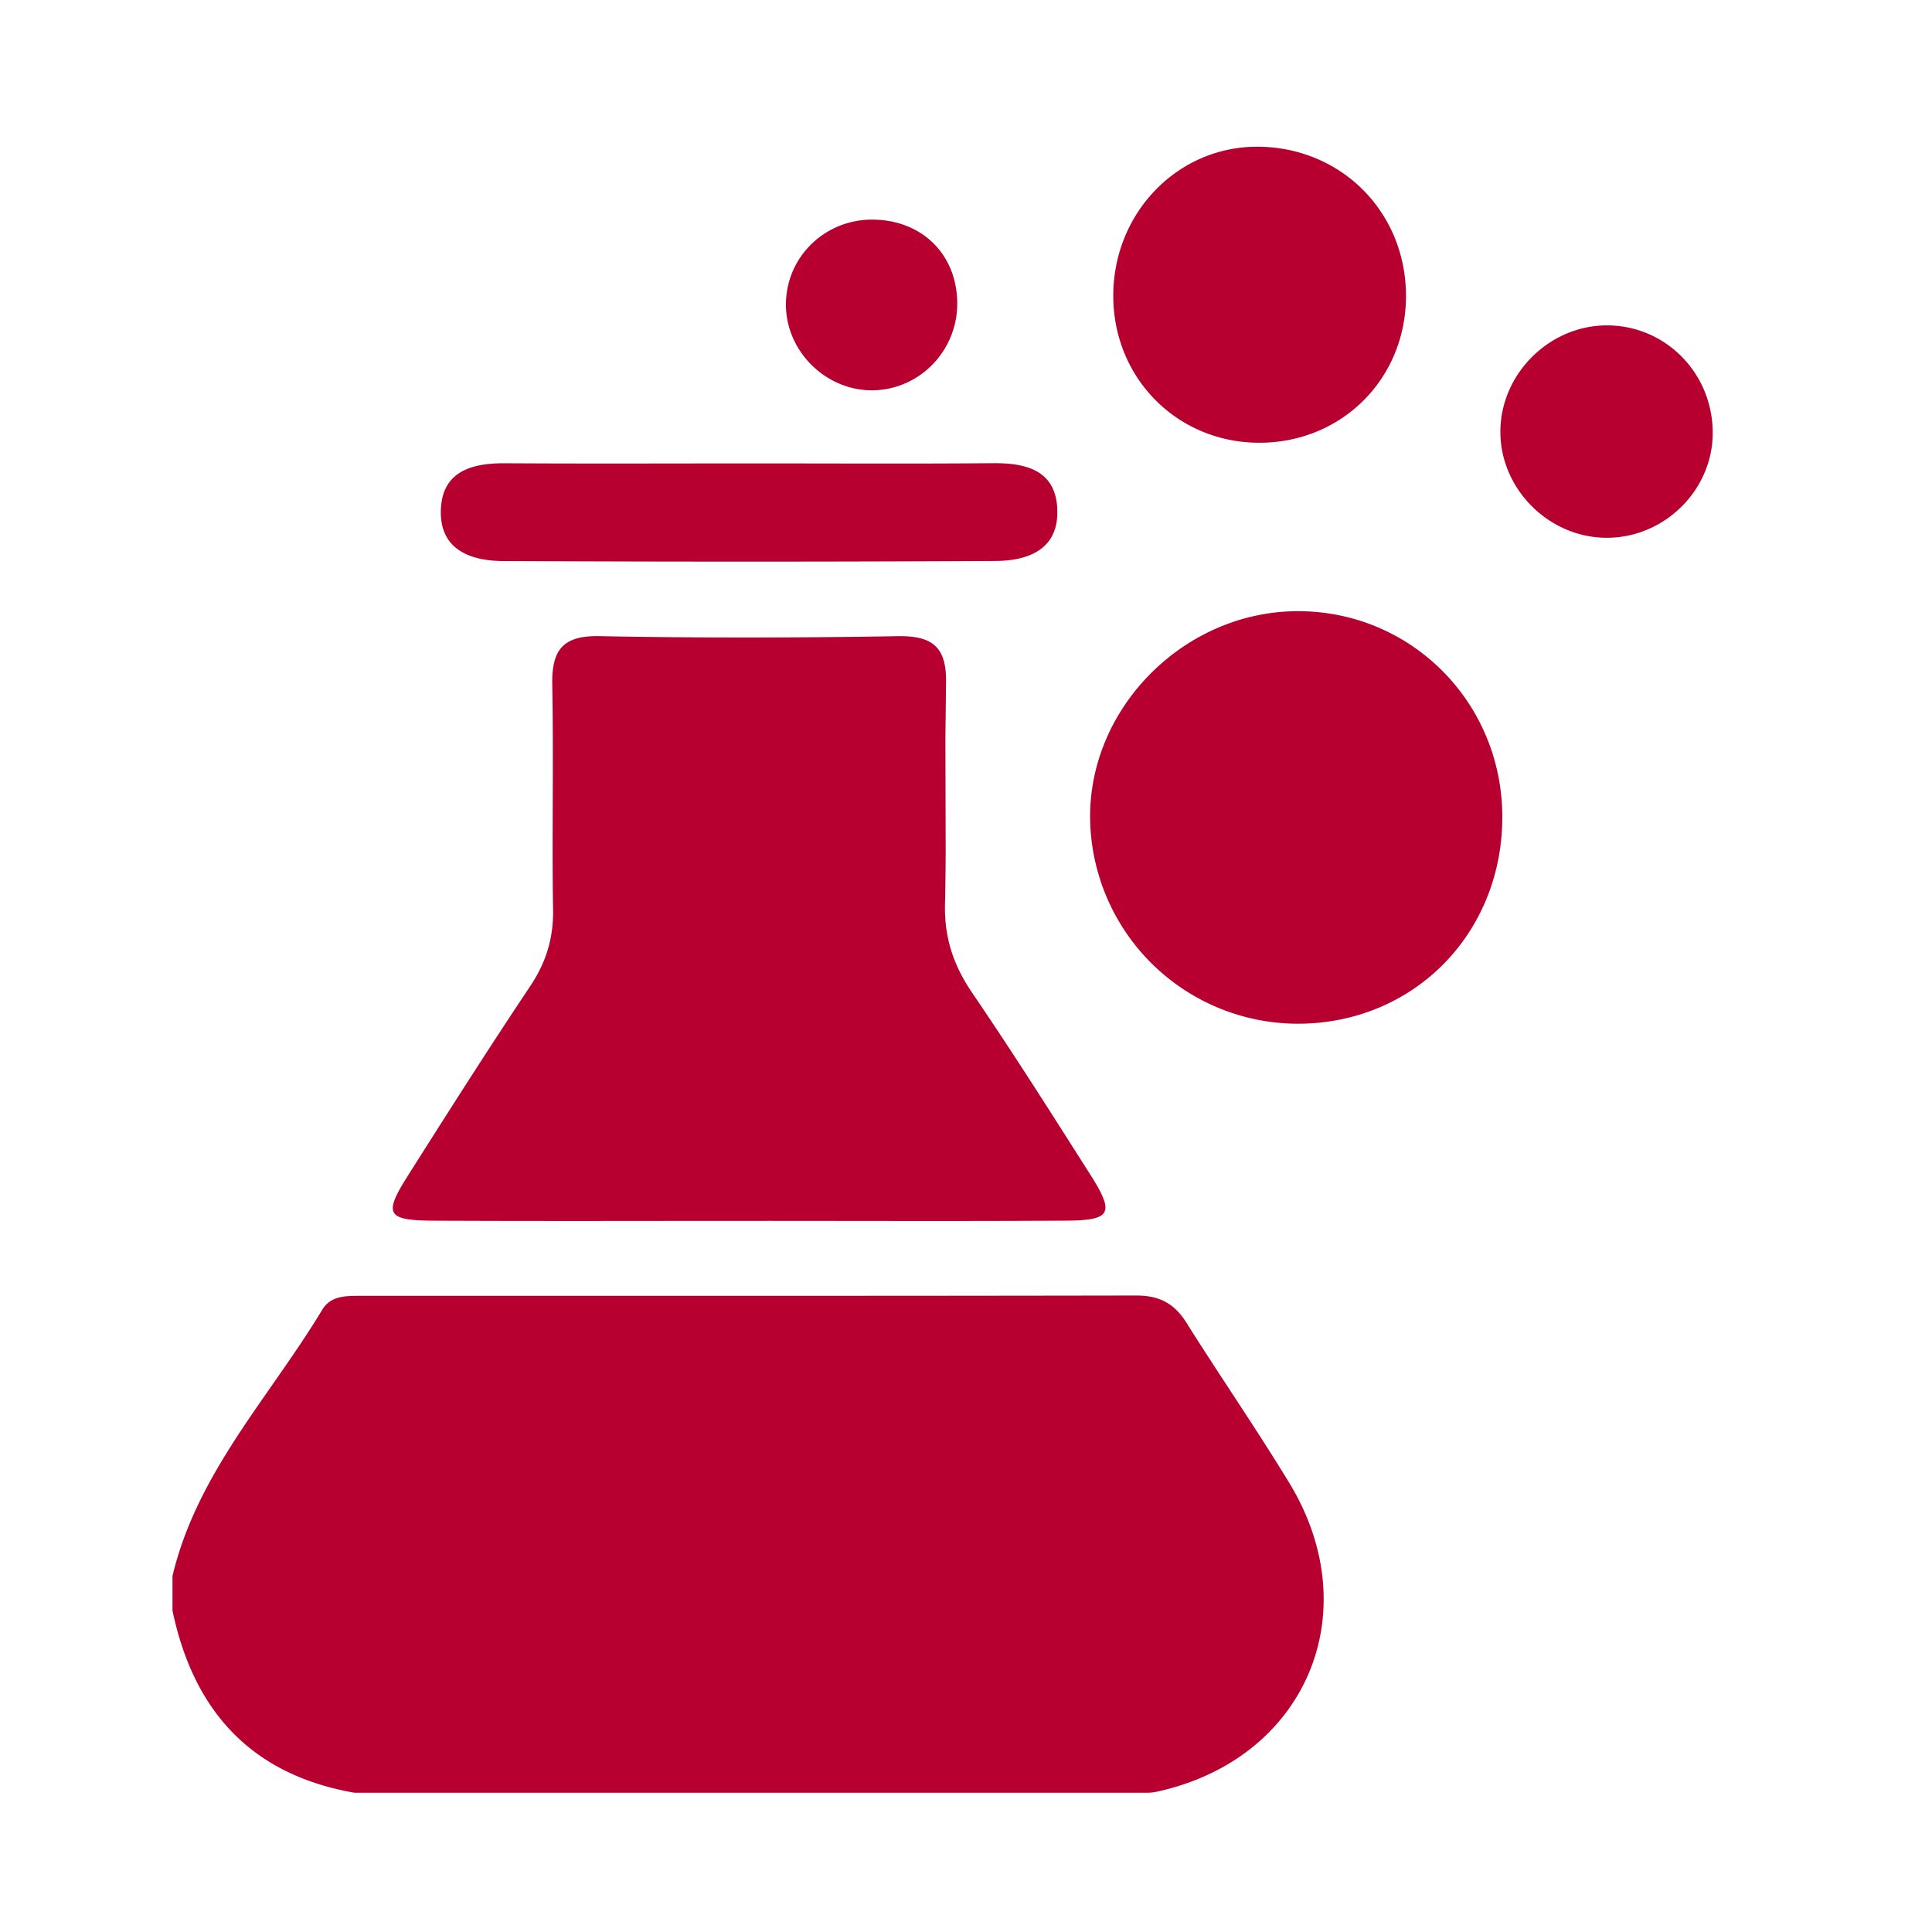 <?xml version="1.0" standalone="no"?><!DOCTYPE svg PUBLIC "-//W3C//DTD SVG 1.1//EN" "http://www.w3.org/Graphics/SVG/1.1/DTD/svg11.dtd"><svg t="1736128323083" class="icon" viewBox="0 0 1024 1024" version="1.1" xmlns="http://www.w3.org/2000/svg" p-id="12298" xmlns:xlink="http://www.w3.org/1999/xlink" width="200" height="200"><path d="M602.405 686.665c12.014-0.037 20.059 4.224 26.423 14.391 17.92 28.526 37.083 56.247 54.583 85.029 41.893 68.937 8.448 146.779-70.93 163.694a25.71 25.71 0 0 1-4.718 0.421H187.904C133.12 940.617 102.583 906.862 91.429 853.687v-18.377c12.946-54.638 51.511-94.866 79.36-141.111 4.169-6.93 11.392-7.351 18.469-7.369h2.121c137.015-0.018 274.011 0.073 411.026-0.183zM317.623 337.17c52.718 1.006 105.509 0.914 158.226 0.018 18.725-0.311 26.002 6.053 25.563 25.051l-0.329 29.257 0.146 58.496a1358.427 1358.427 0 0 1-0.366 29.257c-0.402 17.737 4.498 32.402 14.391 46.939 21.522 31.579 41.984 63.89 62.482 96.146 13.239 20.827 11.392 24.503-12.946 24.631-55.808 0.329-111.616 0.091-167.406 0.11-55.808 0-111.616 0.183-167.424-0.091-25.033-0.128-26.789-3.291-13.769-23.863 21.285-33.591 42.587-67.163 64.695-100.206 8.466-12.617 12.489-25.435 12.251-40.667-0.622-39.753 0.329-79.543-0.421-119.278-0.347-18.158 5.303-26.185 24.905-25.801z m369.243-13.221c60.361-0.622 109.111 47.762 109.385 108.562 0.274 61.824-46.446 109.641-107.593 110.08a110.226 110.226 0 0 1-110.866-108.251c-0.951-58.88 49.371-109.787 109.074-110.391z m-160.457-78.446c17.975-0.146 33.39 4.059 33.993 24.85 0.603 20.937-15.506 26.88-32.731 26.971-87.022 0.475-174.025 0.457-261.029 0.037-17.28-0.073-33.518-6.034-32.987-26.789 0.512-20.571 16.073-25.143 34.011-25.033 43.52 0.256 87.022 0.091 130.523 0.073 42.734 0 85.486 0.238 128.219-0.11z m324.754-73.033c31.323-0.311 56.649 25.179 56.613 57.015-0.018 30.098-25.271 55.296-55.662 55.552-31.086 0.256-57.326-26.021-56.869-56.923 0.421-30.098 25.819-55.351 55.918-55.643zM667.483 77.769c44.032 0.677 77.842 35.163 77.714 79.323-0.091 44.069-34.633 78.117-78.738 77.568-42.917-0.549-76.288-34.45-76.398-77.641-0.11-44.434 34.542-79.909 77.422-79.25zM462.574 116.407c26.258 0.183 44.8 18.651 44.782 44.581-0.018 24.923-19.822 45.367-44.434 45.879-25.326 0.494-46.958-21.157-46.354-46.446 0.585-24.741 20.937-44.197 46.007-44.014z" fill="#B70030" p-id="12299"></path></svg>